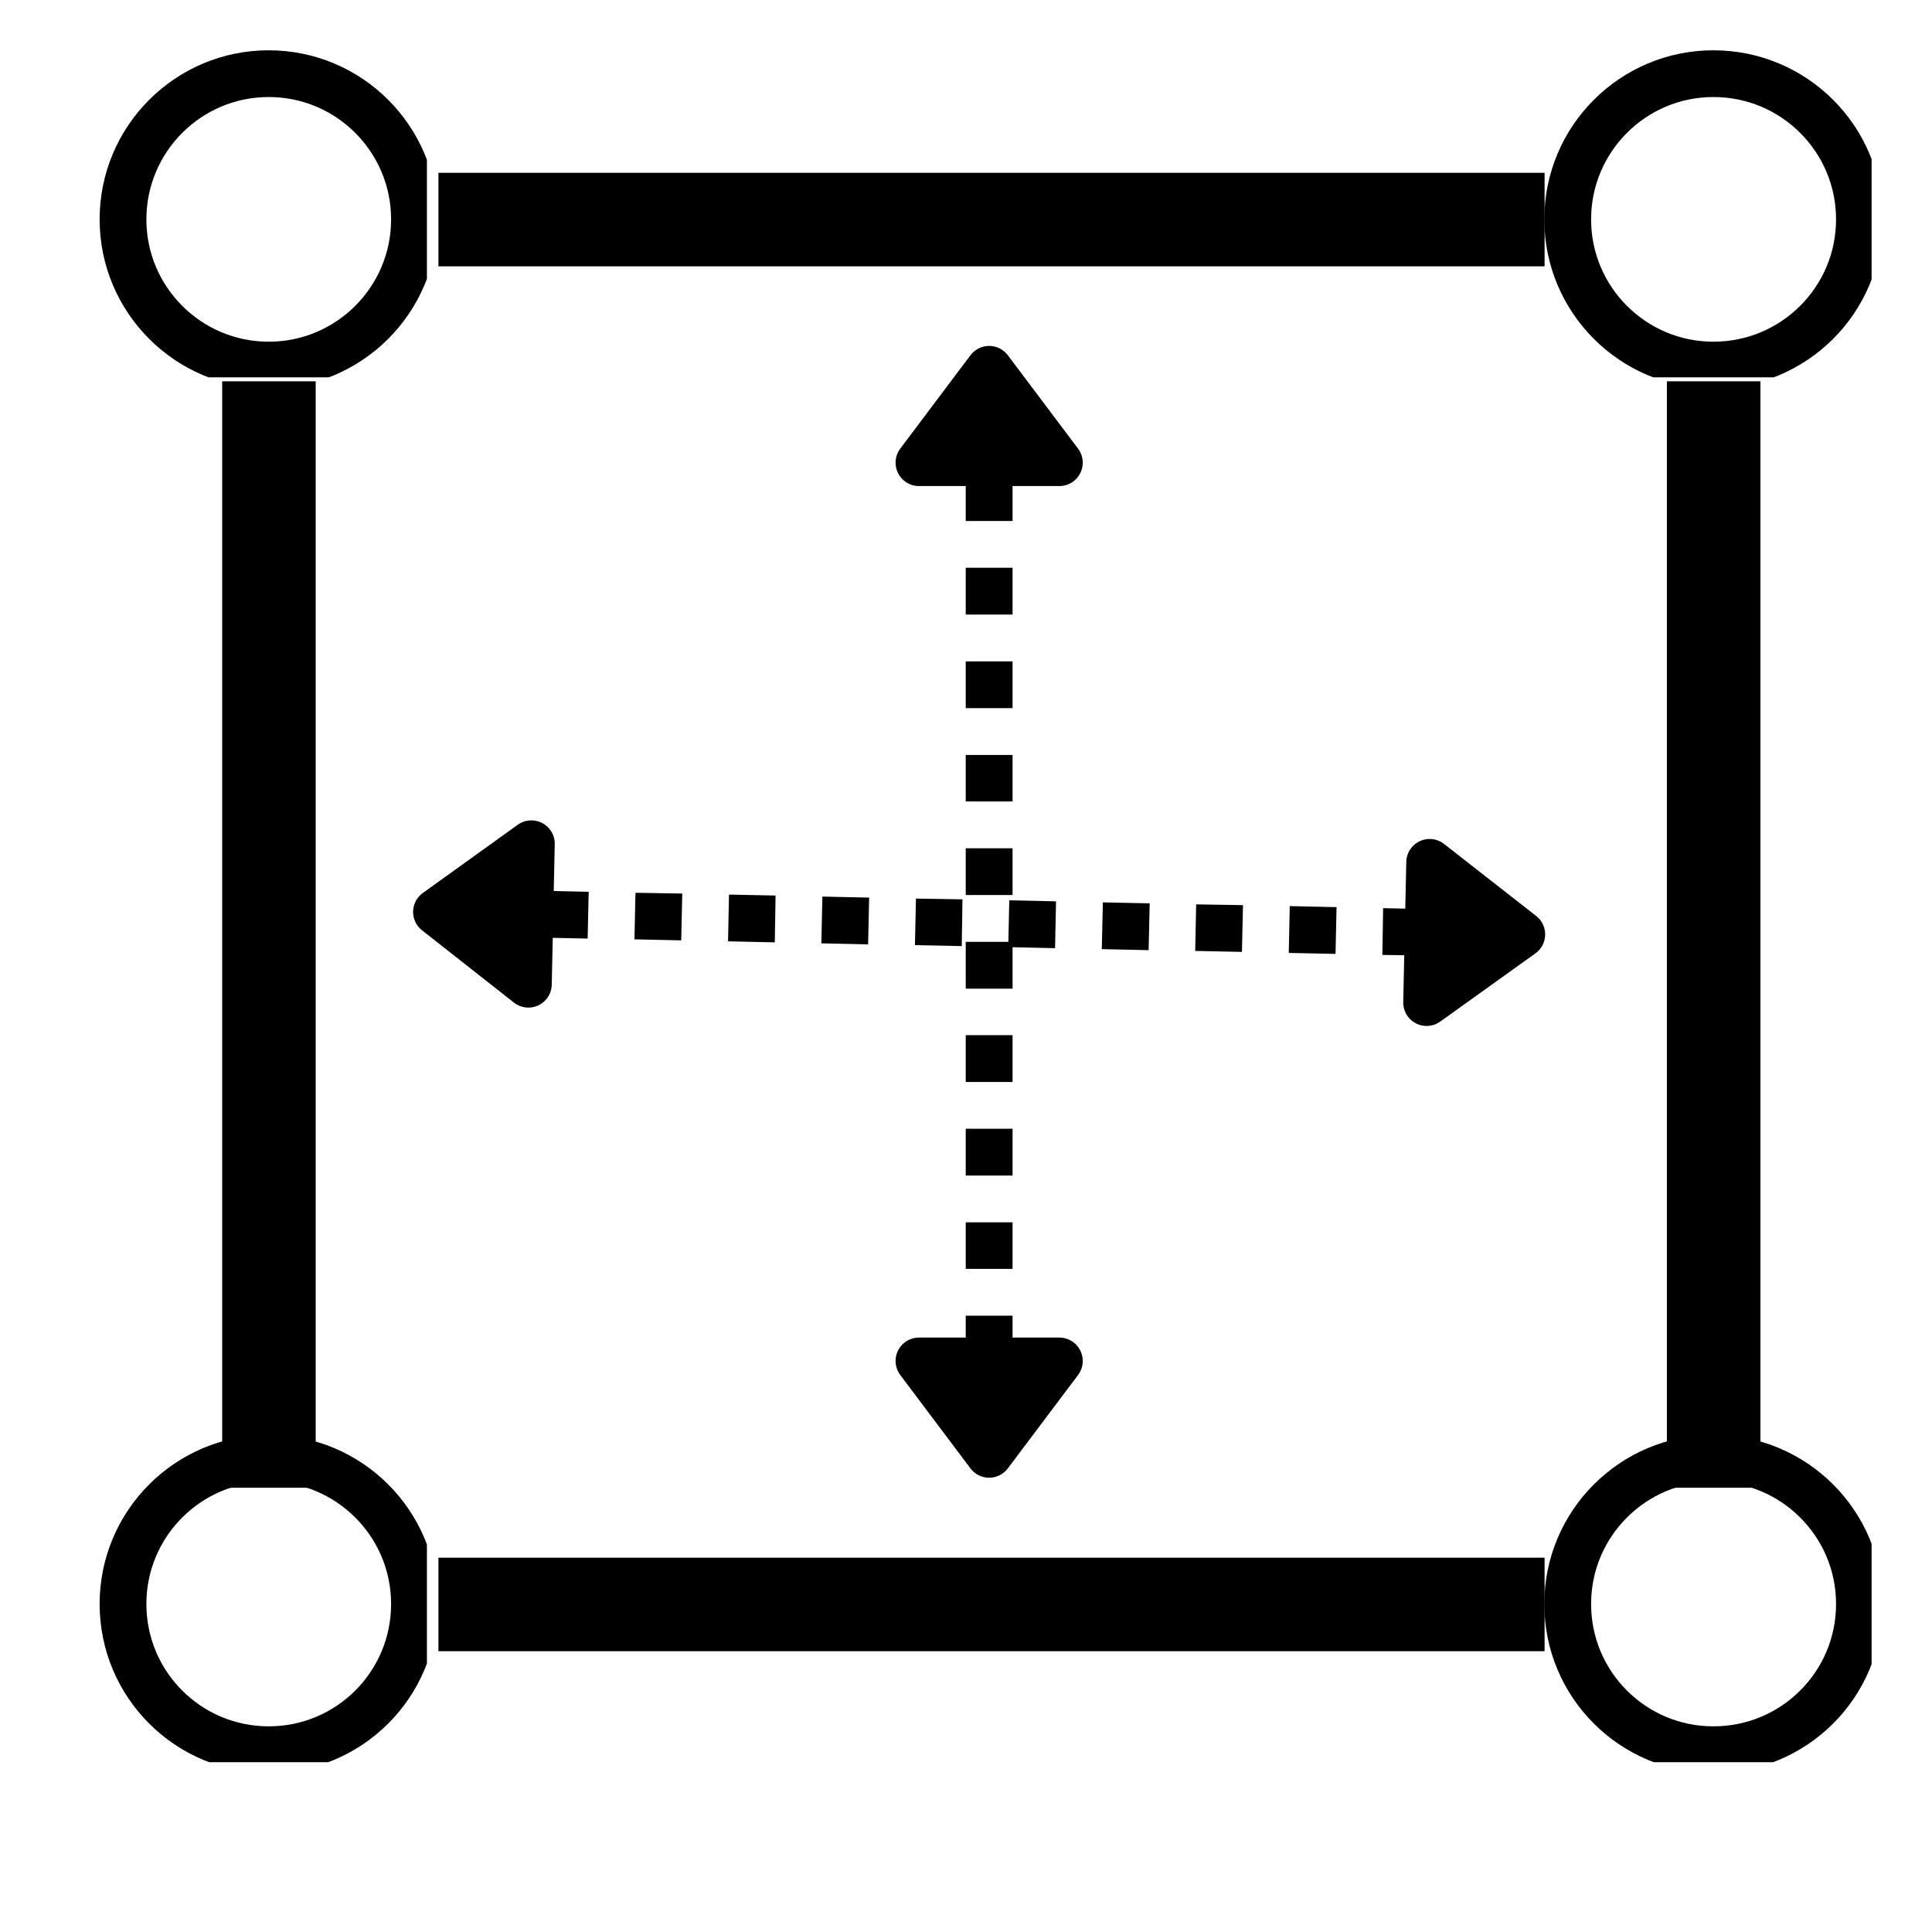 <svg xmlns="http://www.w3.org/2000/svg" xmlns:xlink="http://www.w3.org/1999/xlink" width="40" zoomAndPan="magnify" viewBox="0 0 30 30" height="40" preserveAspectRatio="xMidYMid meet" version="1.0"><defs><clipPath id="feefb2b6f7"><path d="M 1.547 0.781 L 6.629 0.781 L 6.629 5.859 L 1.547 5.859 Z M 1.547 0.781 " clip-rule="nonzero"/></clipPath><clipPath id="338704d173"><path d="M 4.172 0.781 C 2.723 0.781 1.547 1.957 1.547 3.406 C 1.547 4.855 2.723 6.031 4.172 6.031 C 5.621 6.031 6.797 4.855 6.797 3.406 C 6.797 1.957 5.621 0.781 4.172 0.781 Z M 4.172 0.781 " clip-rule="nonzero"/></clipPath><clipPath id="6dc7455b0e"><path d="M 1.547 22.281 L 6.629 22.281 L 6.629 27.363 L 1.547 27.363 Z M 1.547 22.281 " clip-rule="nonzero"/></clipPath><clipPath id="e5670881d5"><path d="M 4.172 22.281 C 2.723 22.281 1.547 23.457 1.547 24.906 C 1.547 26.359 2.723 27.531 4.172 27.531 C 5.621 27.531 6.797 26.359 6.797 24.906 C 6.797 23.457 5.621 22.281 4.172 22.281 Z M 4.172 22.281 " clip-rule="nonzero"/></clipPath><clipPath id="f5e3c9a081"><path d="M 23.98 22.281 L 29.062 22.281 L 29.062 27.363 L 23.98 27.363 Z M 23.98 22.281 " clip-rule="nonzero"/></clipPath><clipPath id="eee90fdd74"><path d="M 26.605 22.281 C 25.156 22.281 23.98 23.457 23.98 24.906 C 23.98 26.359 25.156 27.531 26.605 27.531 C 28.059 27.531 29.234 26.359 29.234 24.906 C 29.234 23.457 28.059 22.281 26.605 22.281 Z M 26.605 22.281 " clip-rule="nonzero"/></clipPath><clipPath id="9f518af1d1"><path d="M 23.98 0.781 L 29.062 0.781 L 29.062 5.859 L 23.98 5.859 Z M 23.98 0.781 " clip-rule="nonzero"/></clipPath><clipPath id="ecd7600d0c"><path d="M 26.605 0.781 C 25.156 0.781 23.98 1.957 23.98 3.406 C 23.98 4.855 25.156 6.031 26.605 6.031 C 28.059 6.031 29.234 4.855 29.234 3.406 C 29.234 1.957 28.059 0.781 26.605 0.781 Z M 26.605 0.781 " clip-rule="nonzero"/></clipPath></defs><path stroke-linecap="butt" transform="matrix(0.726, 0, 0, 0.726, 6.808, 2.685)" fill="none" stroke-linejoin="miter" d="M 0 0.998 L 23.659 0.998 " stroke="#000000" stroke-width="2" stroke-opacity="1" stroke-miterlimit="4"/><path stroke-linecap="butt" transform="matrix(0.726, -0, 0, 0.726, 6.808, 24.187)" fill="none" stroke-linejoin="miter" d="M 0 1.001 L 23.659 1.001 " stroke="#000000" stroke-width="2" stroke-opacity="1" stroke-miterlimit="4"/><path stroke-linecap="butt" transform="matrix(0, -0.726, 0.726, 0, 3.45, 23.101)" fill="none" stroke-linejoin="miter" d="M -0.001 1 L 23.664 1 " stroke="#000000" stroke-width="2" stroke-opacity="1" stroke-miterlimit="4"/><path stroke-linecap="butt" transform="matrix(0, -0.726, 0.726, 0, 25.885, 23.101)" fill="none" stroke-linejoin="miter" d="M -0.001 0.998 L 23.664 0.998 " stroke="#000000" stroke-width="2" stroke-opacity="1" stroke-miterlimit="4"/><g clip-path="url(#feefb2b6f7)"><g clip-path="url(#338704d173)"><path stroke-linecap="butt" transform="matrix(0.726, 0, 0, 0.726, 1.547, 0.78)" fill="none" stroke-linejoin="miter" d="M 3.617 0.001 C 1.62 0.001 0 1.621 0 3.618 C 0 5.614 1.62 7.234 3.617 7.234 C 5.614 7.234 7.234 5.614 7.234 3.618 C 7.234 1.621 5.614 0.001 3.617 0.001 Z M 3.617 0.001 " stroke="#000000" stroke-width="2" stroke-opacity="1" stroke-miterlimit="4"/></g></g><g clip-path="url(#6dc7455b0e)"><g clip-path="url(#e5670881d5)"><path stroke-linecap="butt" transform="matrix(0.726, 0, 0, 0.726, 1.547, 22.282)" fill="none" stroke-linejoin="miter" d="M 3.617 -0.001 C 1.62 -0.001 0 1.619 0 3.615 C 0 5.617 1.62 7.232 3.617 7.232 C 5.614 7.232 7.234 5.617 7.234 3.615 C 7.234 1.619 5.614 -0.001 3.617 -0.001 Z M 3.617 -0.001 " stroke="#000000" stroke-width="2" stroke-opacity="1" stroke-miterlimit="4"/></g></g><g clip-path="url(#f5e3c9a081)"><g clip-path="url(#eee90fdd74)"><path stroke-linecap="butt" transform="matrix(0.726, 0, 0, 0.726, 23.982, 22.282)" fill="none" stroke-linejoin="miter" d="M 3.614 -0.001 C 1.618 -0.001 -0.002 1.619 -0.002 3.615 C -0.002 5.617 1.618 7.232 3.614 7.232 C 5.617 7.232 7.237 5.617 7.237 3.615 C 7.237 1.619 5.617 -0.001 3.614 -0.001 Z M 3.614 -0.001 " stroke="#000000" stroke-width="2" stroke-opacity="1" stroke-miterlimit="4"/></g></g><g clip-path="url(#9f518af1d1)"><g clip-path="url(#ecd7600d0c)"><path stroke-linecap="butt" transform="matrix(0.726, 0, 0, 0.726, 23.982, 0.78)" fill="none" stroke-linejoin="miter" d="M 3.614 0.001 C 1.618 0.001 -0.002 1.621 -0.002 3.618 C -0.002 5.614 1.618 7.234 3.614 7.234 C 5.617 7.234 7.237 5.614 7.237 3.618 C 7.237 1.621 5.617 0.001 3.614 0.001 Z M 3.614 0.001 " stroke="#000000" stroke-width="2" stroke-opacity="1" stroke-miterlimit="4"/></g></g><path fill="#000000" d="M 8.418 13.832 L 9.141 13.848 L 9.125 14.574 L 8.402 14.559 M 9.867 13.863 L 10.594 13.875 L 10.578 14.602 L 9.852 14.586 M 11.32 13.891 L 12.043 13.906 L 12.031 14.633 L 11.305 14.617 M 12.77 13.922 L 13.496 13.938 L 13.48 14.664 L 12.754 14.648 M 14.223 13.953 L 14.945 13.965 L 14.934 14.691 L 14.207 14.676 M 15.672 13.98 L 16.398 13.996 L 16.383 14.723 L 15.656 14.707 M 17.125 14.012 L 17.852 14.027 L 17.836 14.754 L 17.109 14.738 M 18.574 14.043 L 19.301 14.055 L 19.285 14.781 L 18.559 14.766 M 20.027 14.07 L 20.754 14.086 L 20.738 14.812 L 20.012 14.797 M 21.477 14.102 L 21.992 14.113 L 21.98 14.836 L 21.465 14.828 " fill-opacity="1" fill-rule="nonzero"/><path stroke-linecap="round" transform="matrix(0.726, 0.015, -0.015, 0.726, 6.421, 13.791)" fill-opacity="1" fill="#000000" fill-rule="nonzero" stroke-linejoin="round" d="M 2.5 -1.001 L 0.502 0.499 L 2.498 2.003 Z M 2.5 -1.001 " stroke="#000000" stroke-width="1" stroke-opacity="1" stroke-miterlimit="4"/><path stroke-linecap="round" transform="matrix(0.726, 0.015, -0.015, 0.726, 6.421, 13.791)" fill-opacity="1" fill="#000000" fill-rule="nonzero" stroke-linejoin="round" d="M 21.713 -1 L 23.714 0.499 L 21.71 1.999 Z M 21.713 -1 " stroke="#000000" stroke-width="1" stroke-opacity="1" stroke-miterlimit="4"/><path fill="#000000" d="M 15.723 7.367 L 15.723 8.09 L 14.996 8.09 L 14.996 7.367 M 15.723 8.816 L 15.723 9.543 L 14.996 9.543 L 14.996 8.816 M 15.723 10.27 L 15.723 10.996 L 14.996 10.996 L 14.996 10.27 M 15.723 11.723 L 15.723 12.445 L 14.996 12.445 L 14.996 11.723 M 15.723 13.172 L 15.723 13.898 L 14.996 13.898 L 14.996 13.172 M 15.723 14.625 L 15.723 15.352 L 14.996 15.352 L 14.996 14.625 M 15.723 16.074 L 15.723 16.801 L 14.996 16.801 L 14.996 16.074 M 15.723 17.527 L 15.723 18.254 L 14.996 18.254 L 14.996 17.527 M 15.723 18.98 L 15.723 19.703 L 14.996 19.703 L 14.996 18.98 M 15.723 20.43 L 15.723 20.945 L 14.996 20.945 L 14.996 20.43 " fill-opacity="1" fill-rule="nonzero"/><path stroke-linecap="round" transform="matrix(0, 0.726, -0.726, 0, 15.723, 5.37)" fill-opacity="1" fill="#000000" fill-rule="nonzero" stroke-linejoin="round" d="M 2.499 -1.001 L 0.502 0.501 L 2.499 2.002 Z M 2.499 -1.001 " stroke="#000000" stroke-width="1" stroke-opacity="1" stroke-miterlimit="4"/><path stroke-linecap="round" transform="matrix(0, 0.726, -0.726, 0, 15.723, 5.37)" fill-opacity="1" fill="#000000" fill-rule="nonzero" stroke-linejoin="round" d="M 21.712 -1.001 L 23.709 0.501 L 21.712 2.002 Z M 21.712 -1.001 " stroke="#000000" stroke-width="1" stroke-opacity="1" stroke-miterlimit="4"/></svg>